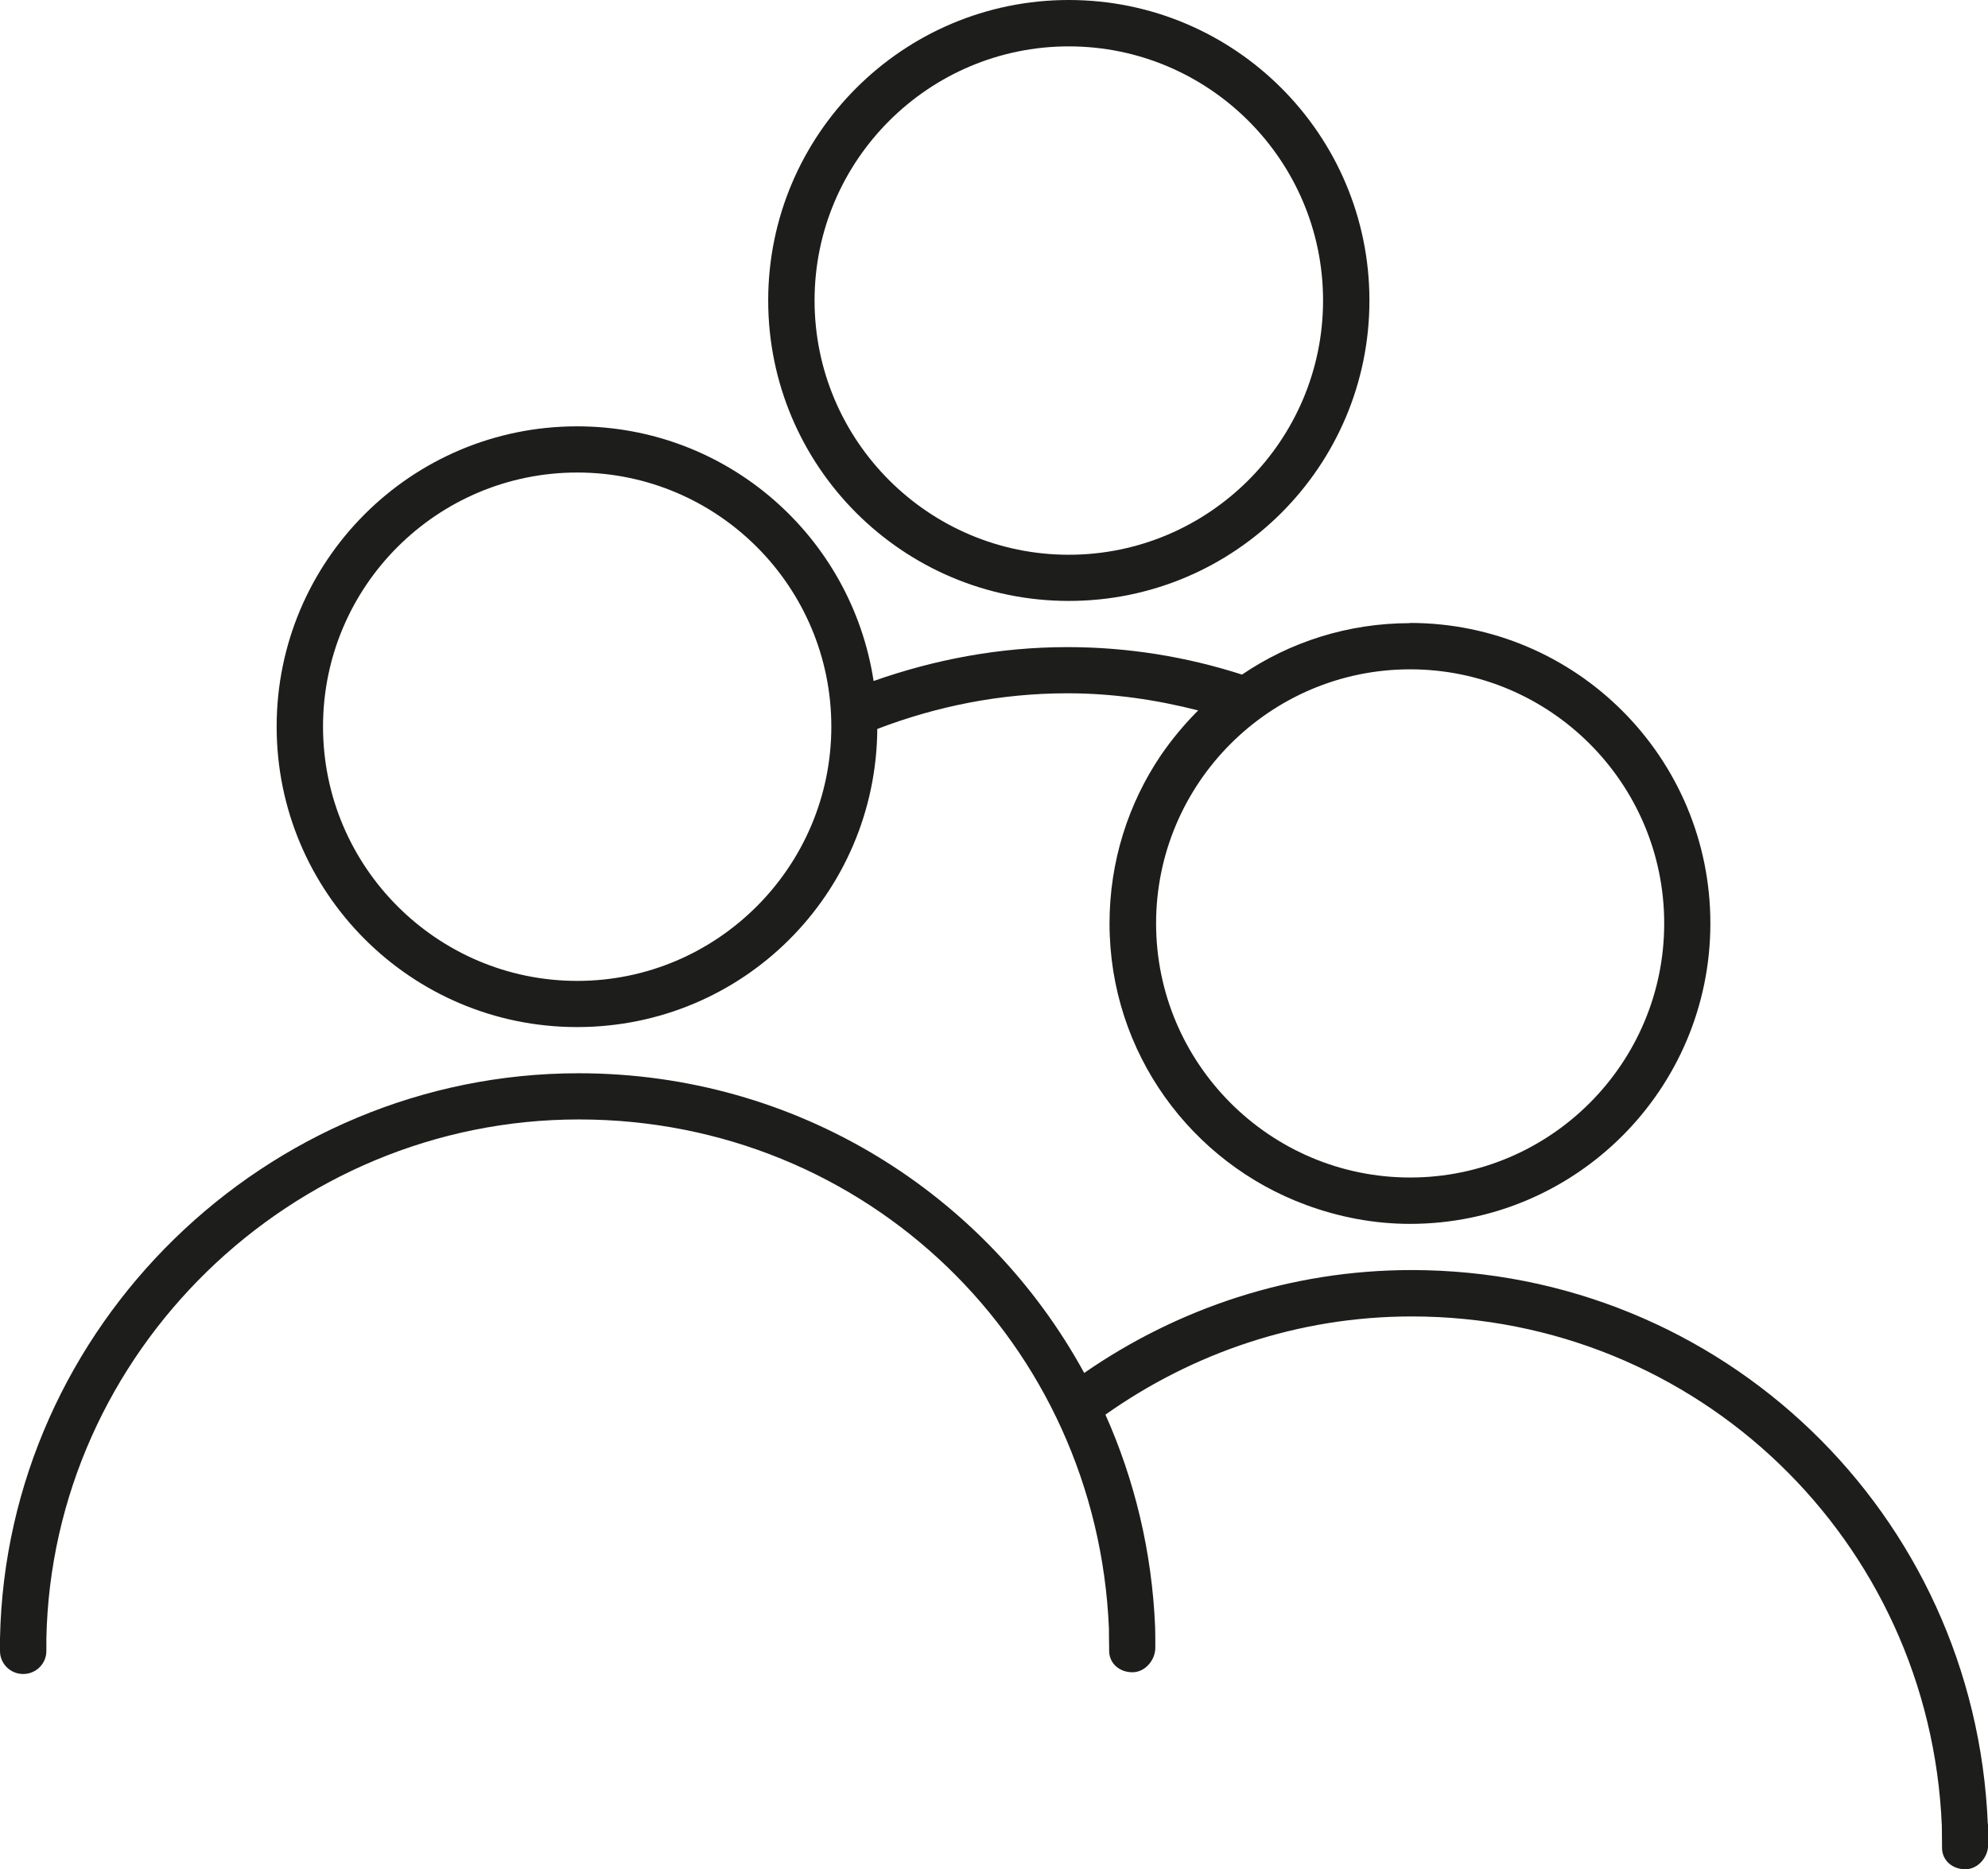<?xml version="1.0" encoding="UTF-8"?>
<svg id="Calque_1" data-name="Calque 1" xmlns="http://www.w3.org/2000/svg" viewBox="0 0 102.04 95.92">
  <defs>
    <style>
      .cls-1 {
        fill: #1d1d1b;
      }
    </style>
  </defs>
  <path class="cls-1" d="M41.81,15.42c0-7.19,5.86-13.04,13.05-13.04s13.05,5.85,13.05,13.04-5.86,13.05-13.05,13.05-13.05-5.85-13.05-13.05M54.86,0c-8.52,0-15.43,6.91-15.43,15.42s6.91,15.42,15.43,15.42,15.43-6.91,15.43-15.42S63.38,0,54.86,0Z"/>
  <path class="cls-1" d="M72.38,31.98c-3.2,0-6.17.97-8.63,2.64-2.83-.91-5.84-1.41-8.96-1.41-3.5,0-6.83.64-9.95,1.74-1.13-7.4-7.5-13.07-15.22-13.07-8.52,0-15.42,6.9-15.42,15.41s6.9,15.42,15.42,15.42,15.35-6.84,15.41-15.3c3.03-1.16,6.31-1.83,9.76-1.83,2.32,0,4.56.33,6.71.88-.71.71-1.35,1.48-1.92,2.31-1.66,2.46-2.63,5.43-2.63,8.62,0,6.64,4.2,12.28,10.09,14.45,1.66.61,3.45.97,5.33.97,8.51,0,15.42-6.9,15.42-15.42s-6.9-15.42-15.42-15.42ZM29.63,50.34c-7.19,0-13.05-5.85-13.05-13.05s5.85-13.04,13.05-13.04,13.04,5.85,13.04,13.04-5.85,13.05-13.04,13.05ZM72.38,34.35c7.19,0,13.04,5.85,13.04,13.04s-5.85,13.04-13.04,13.04-13.04-5.85-13.04-13.04,5.85-13.04,13.04-13.04Z"/>
  <path class="cls-1" d="M102.03,93.6c-.66-15.93-13.65-28.42-29.58-28.42-6.21,0-12,1.96-16.8,5.28-5.03-9.2-14.75-15.38-25.95-15.38C13.65,55.08.33,68.07,0,84.07v.66c0,.65.53,1.18,1.19,1.18s1.19-.53,1.19-1.18v-.64c.3-14.69,12.56-26.64,27.33-26.64s26.6,11.48,27.21,26.14c0,.17,0,.67.01.96v.18c.01.65.54,1.09,1.19,1.09h.01c.65,0,1.18-.63,1.17-1.28,0-.32,0-.86-.01-1.04-.16-3.88-1.06-7.56-2.55-10.9,4.47-3.16,9.89-5.04,15.72-5.04,14.65,0,26.6,11.48,27.21,26.14,0,.17.01.67.01.96v.18c.01.65.54,1.09,1.19,1.09h.01c.65,0,1.18-.63,1.17-1.28,0-.32,0-.86-.01-1.04Z"/>
</svg>